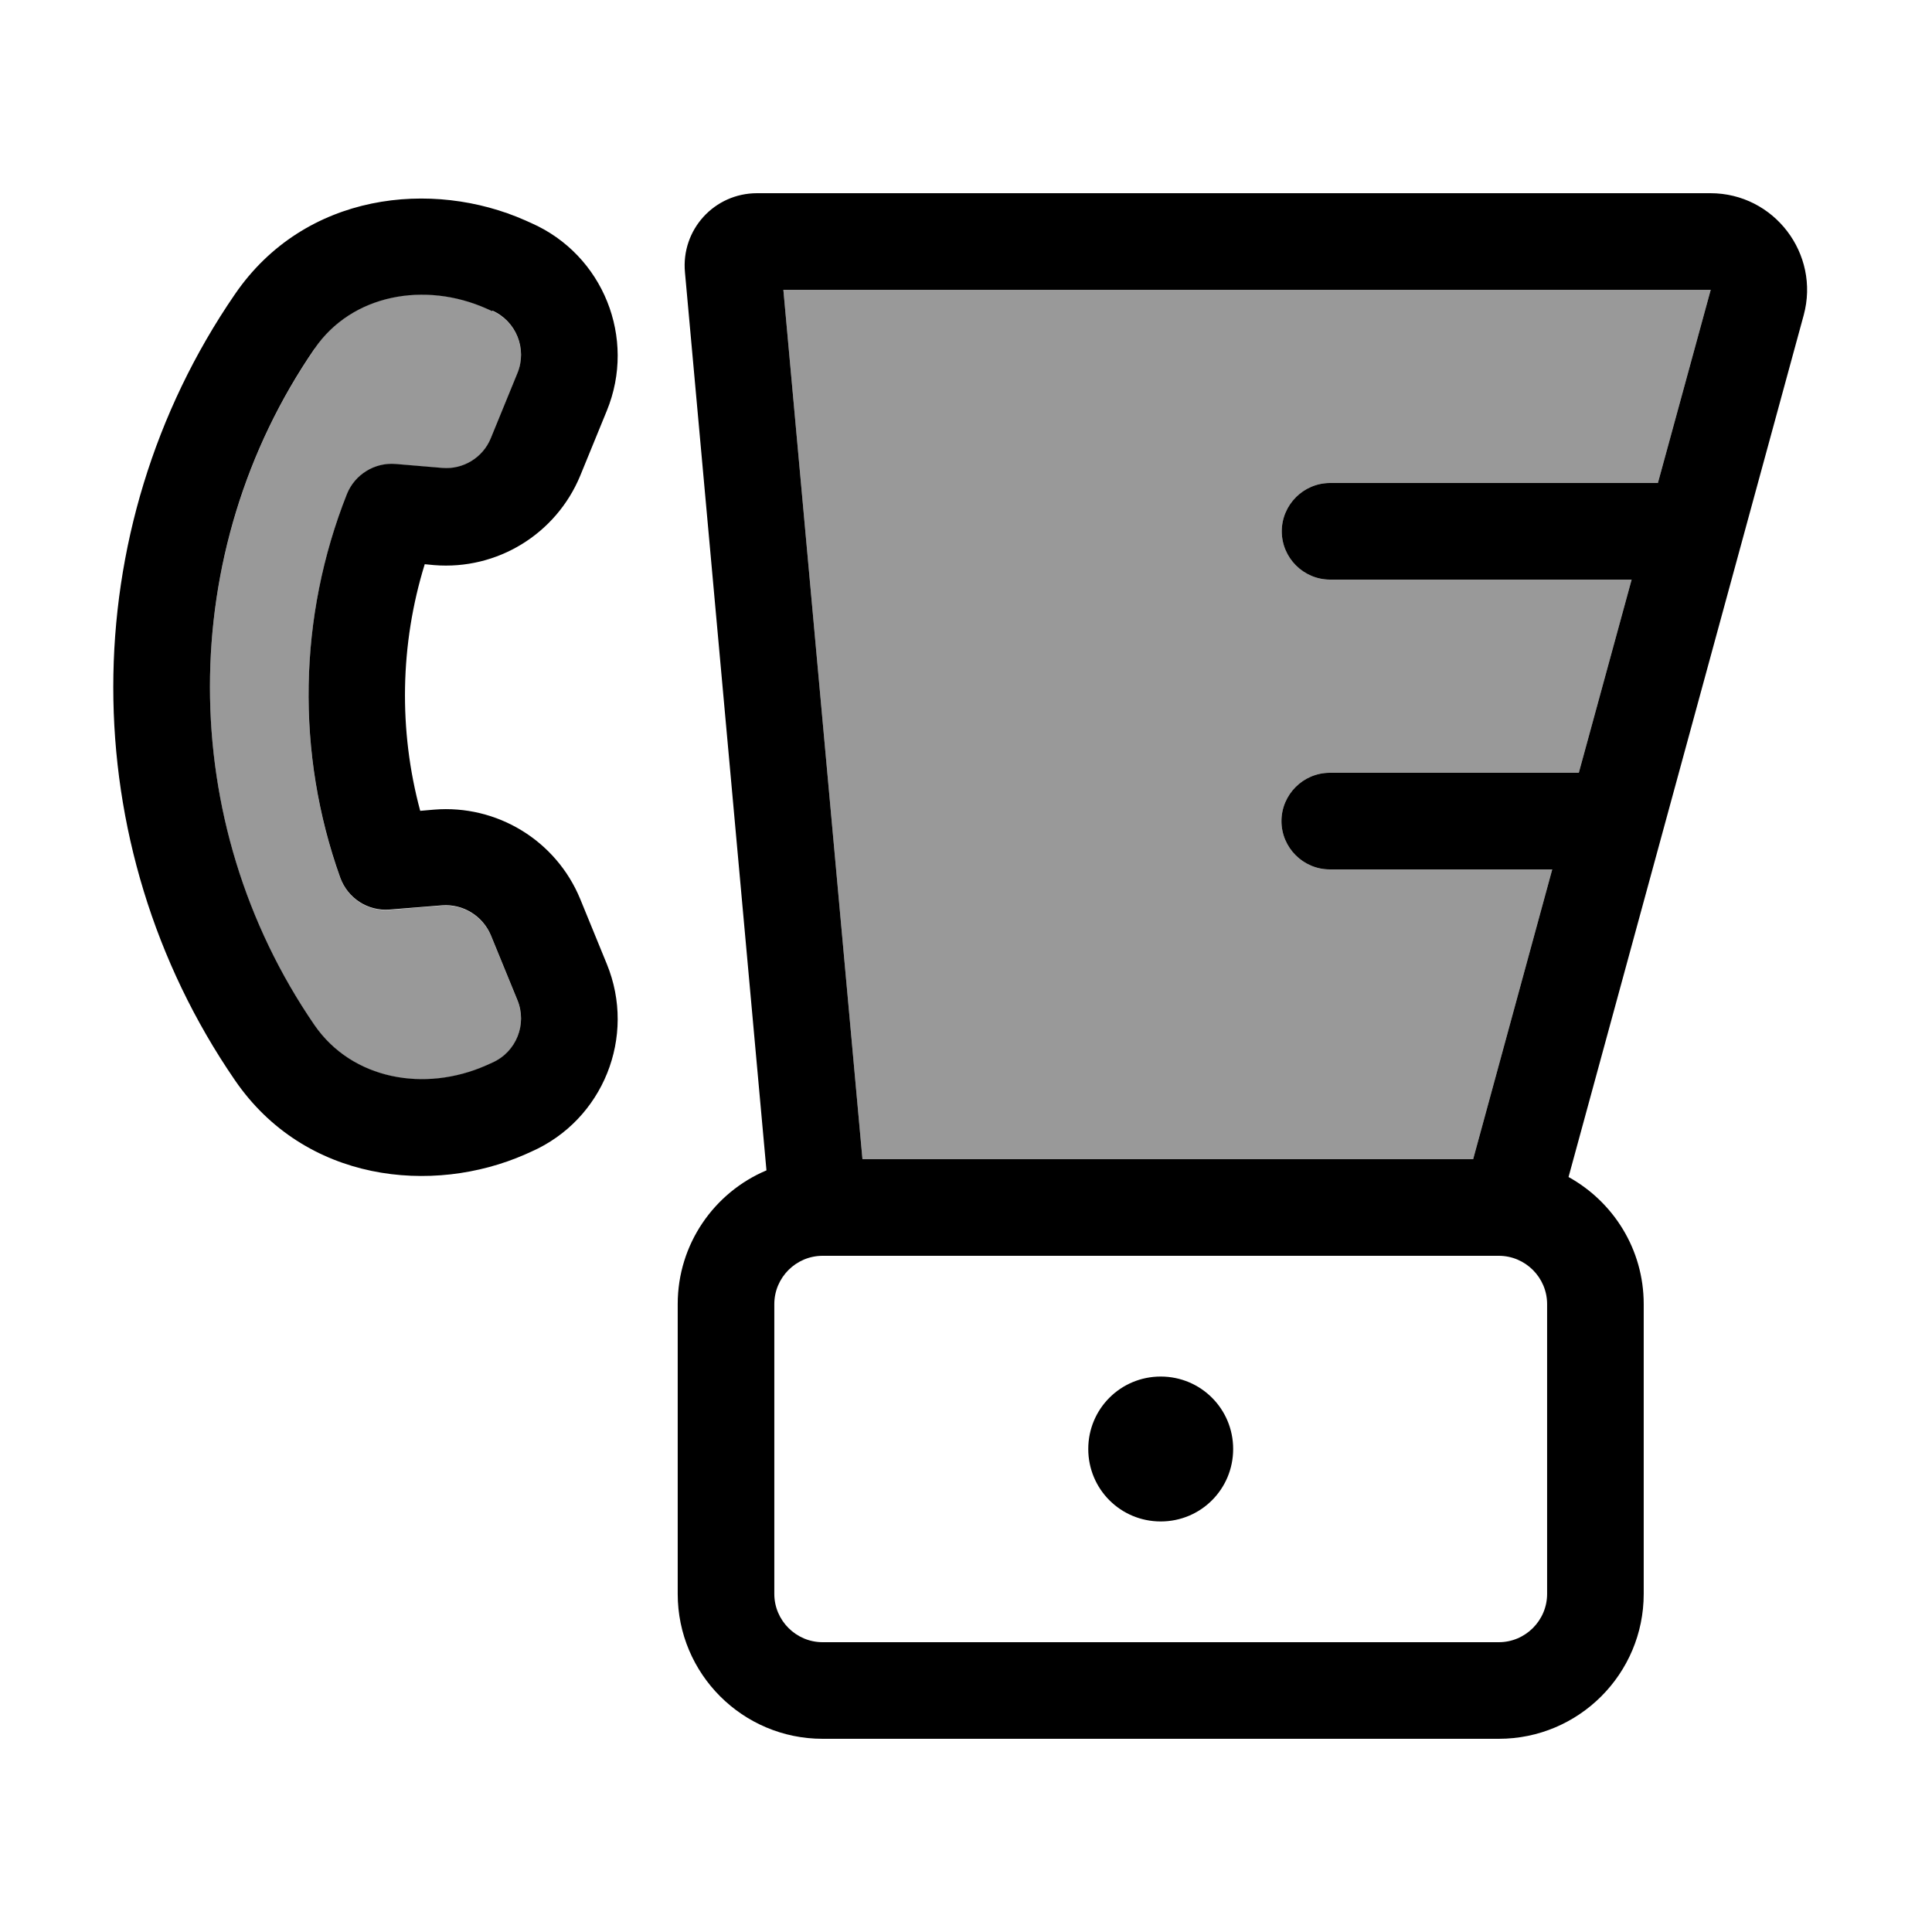 <svg xmlns="http://www.w3.org/2000/svg" viewBox="0 0 640 640"><!--! Font Awesome Pro 7.1.0 by @fontawesome - https://fontawesome.com License - https://fontawesome.com/license (Commercial License) Copyright 2025 Fonticons, Inc. --><path opacity=".4" fill="currentColor" d="M104.2 115.6C58 182.9 58 272.4 104.2 339.7C116.7 357.8 140.8 362 161.1 353L163.1 352.1C171 348.6 174.7 339.4 171.4 331.4L162.6 309.9C159.9 303.5 153.4 299.5 146.5 300L129.1 301.4C121.9 302 115.2 297.7 112.7 290.8C98 249.7 98.8 204.4 114.9 163.8C117.5 157.3 124.1 153.2 131.1 153.8L146.5 155.1C153.4 155.7 160 151.7 162.6 145.2L171.4 123.7C174.7 115.7 171 106.5 163.1 103L161.1 102.1C140.8 93.1 116.6 97.3 104.2 115.4zM259.5 96L285.7 384L488 384L514.2 288L440.5 288C431.7 288 424.5 280.8 424.5 272C424.5 263.2 431.7 256 440.5 256L523 256L540.5 192L440.6 192C431.8 192 424.6 184.8 424.6 176C424.6 167.2 431.8 160 440.6 160L549.2 160L566.7 96L259.6 96z"/><path fill="currentColor" d="M566.6 96L259.5 96L285.7 384L488 384L514.2 288L440.5 288C431.7 288 424.5 280.8 424.5 272C424.5 263.2 431.7 256 440.5 256L523 256L540.5 192L440.6 192C431.8 192 424.6 184.8 424.6 176C424.6 167.2 431.8 160 440.6 160L549.2 160L566.7 96zM253.9 387.7L226.9 90.2C225.6 76.1 236.6 64 250.8 64L566.6 64C587.7 64 603 84.1 597.5 104.4L519.6 389.9C534.4 398.1 544.5 413.8 544.5 432L544.5 528C544.5 554.5 523 576 496.5 576L272.5 576C246 576 224.5 554.5 224.5 528L224.5 432C224.5 412.1 236.6 395 253.9 387.7zM272.5 416C263.7 416 256.5 423.2 256.5 432L256.5 528C256.5 536.8 263.7 544 272.5 544L496.5 544C505.3 544 512.5 536.8 512.5 528L512.5 432C512.5 423.2 505.3 416 496.5 416L272.5 416zM360.5 480C360.5 466.7 371.2 456 384.5 456C397.8 456 408.5 466.7 408.5 480C408.5 493.3 397.8 504 384.5 504C371.2 504 360.5 493.3 360.5 480zM163.1 103.1L161.1 102.2C140.8 93.2 116.6 97.4 104.2 115.5C58 182.8 58 272.3 104.2 339.6C116.7 357.7 140.8 361.9 161.1 352.9L163.1 352C171 348.5 174.7 339.3 171.4 331.3L162.6 309.8C159.9 303.4 153.4 299.4 146.5 299.9L129.1 301.3C121.9 301.9 115.2 297.6 112.7 290.7C98 249.6 98.8 204.3 114.9 163.7C117.5 157.2 124.1 153.1 131.1 153.7L146.5 155C153.4 155.6 160 151.6 162.6 145.1L171.4 123.6C174.7 115.6 171 106.4 163.1 102.9zM201 136.1L192.2 157.6C184.2 176.9 164.7 188.9 143.8 187.2L140.7 186.9C132.5 213.4 132 241.9 139.2 268.6L143.8 268.2C164.6 266.5 184.2 278.4 192.2 297.8L201 319.3C210.9 343.4 199.8 371 176 381.5L174 382.4C143.3 395.9 101 391.7 77.8 357.8C24.1 279.6 24.1 175.7 77.8 97.5C101 63.6 143.3 59.4 174 73L176 73.9C199.8 84.4 210.9 112 201 136.1z"/></svg>